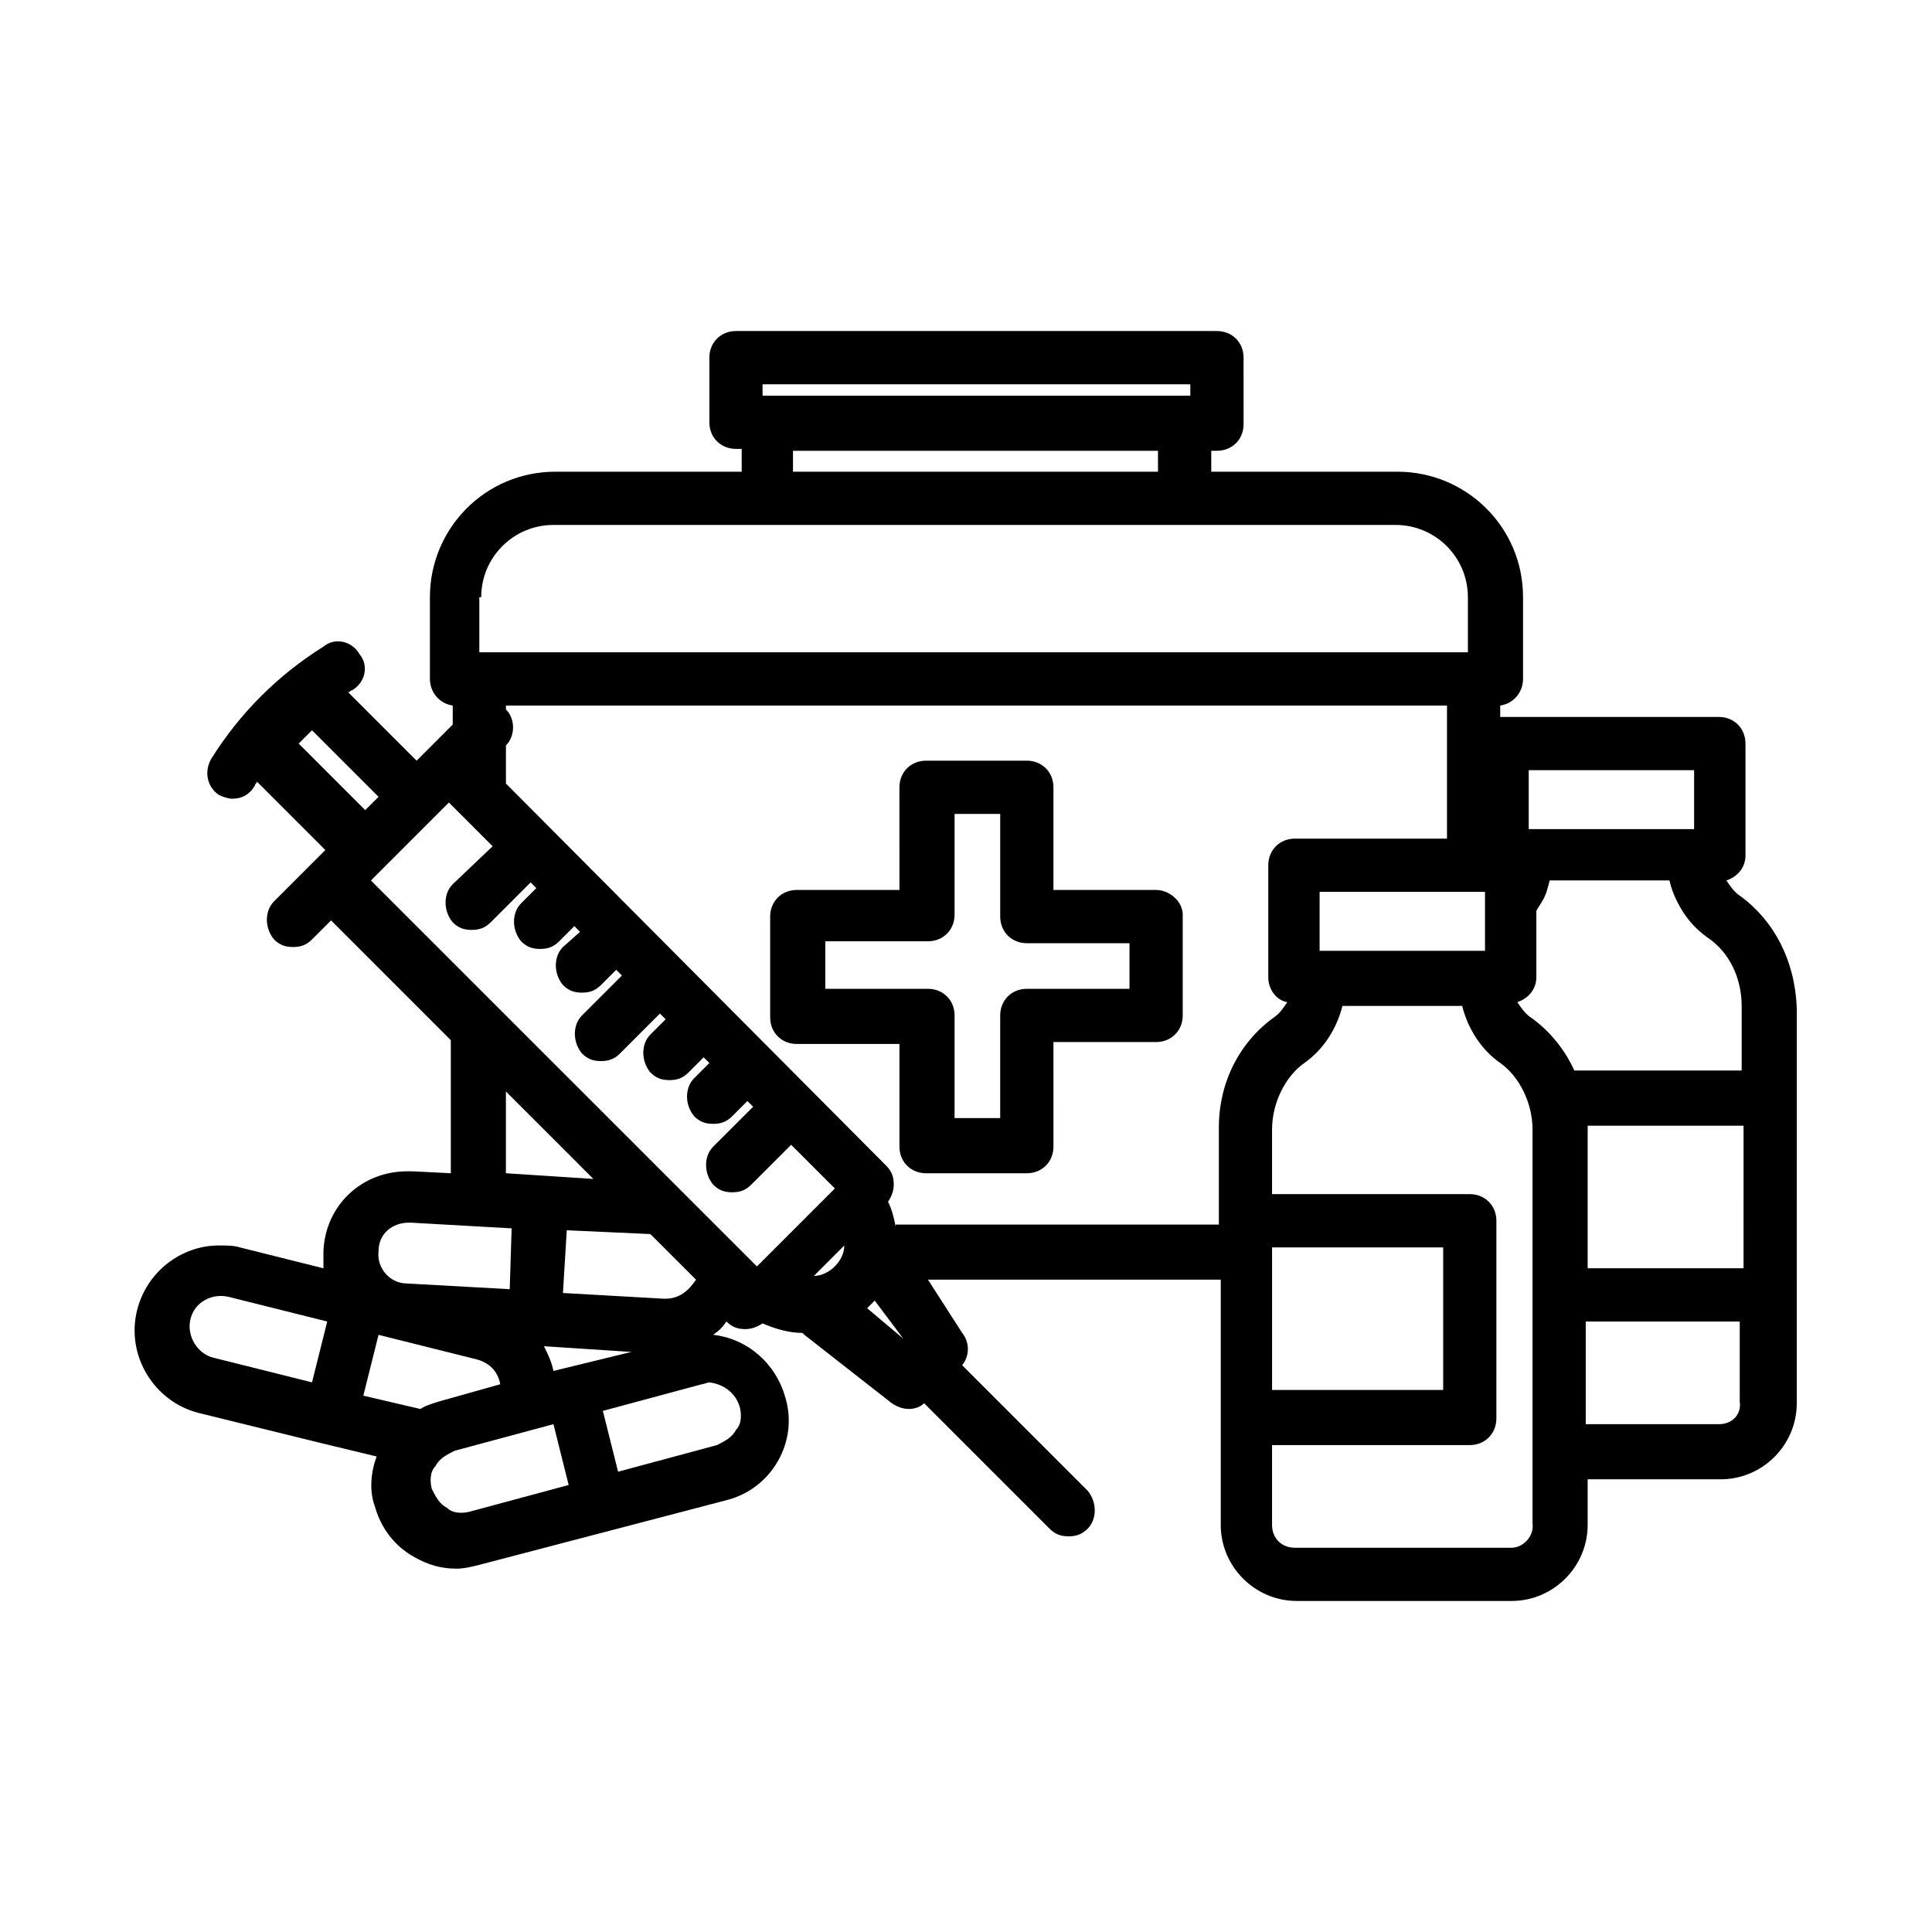 <?xml version="1.0" encoding="UTF-8"?>
<!-- Uploaded to: ICON Repo, www.svgrepo.com, Generator: ICON Repo Mixer Tools -->
<svg fill="#000000" width="800px" height="800px" version="1.1" viewBox="144 144 512 512" xmlns="http://www.w3.org/2000/svg">
 <path d="m450.38 379.85h-27.207v-27.207c0-4.031-3.023-7.055-7.055-7.055h-26.703c-4.031 0-7.055 3.023-7.055 7.055l0.004 27.207h-27.207c-4.031 0-7.055 3.023-7.055 7.055v26.703c0 4.031 3.023 7.055 7.055 7.055h27.207v27.207c0 4.031 3.023 7.055 7.055 7.055h26.703c4.031 0 7.055-3.023 7.055-7.055l-0.004-27.715h27.207c4.031 0 7.055-3.023 7.055-7.055v-26.703c0-3.527-3.527-6.547-7.055-6.547zm-7.055 26.195h-27.207c-4.031 0-7.055 3.023-7.055 7.055v27.207h-12.09v-27.207c0-4.031-3.023-7.055-7.055-7.055h-27.207v-12.594h27.207c4.031 0 7.055-3.023 7.055-7.055l0.004-26.699h12.09v27.207c0 4.031 3.023 7.055 7.055 7.055h27.207zm161.73-24.684c-1.512-1.008-2.519-2.519-3.527-4.031 3.023-1.008 5.039-3.527 5.039-6.551v-29.727c0-4.031-3.023-7.055-7.055-7.055l-57.434 0.004h-0.504v-3.023c3.527-0.504 6.047-3.527 6.047-7.055v-21.664c0-18.641-15.113-33.25-33.25-33.25h-49.375v-5.543h1.512c4.031 0 7.055-3.023 7.055-7.055l-0.004-17.629c0-4.031-3.023-7.055-7.055-7.055h-127.46c-4.031 0-7.055 3.023-7.055 7.055v17.129c0 4.031 3.023 7.055 7.055 7.055h1.512v6.043h-49.375c-18.641 0-33.25 15.113-33.25 33.25v21.664c0 3.527 2.519 6.551 6.047 7.055v5.039l-9.574 9.574-18.137-18.137c0.504 0 0.504-0.504 1.008-0.504 3.527-2.016 4.535-6.551 2.016-9.574-2.016-3.527-6.551-4.535-9.574-2.016-12.09 7.559-22.168 17.633-29.727 29.727-2.016 3.527-1.008 7.559 2.016 9.574 1.008 0.504 2.519 1.008 3.527 1.008 2.519 0 4.535-1.008 6.047-3.527 0-0.504 0.504-0.504 0.504-1.008l18.137 18.137-13.605 13.605c-2.519 2.519-2.519 7.055 0 10.078 1.512 1.512 3.023 2.016 5.039 2.016 2.016 0 3.527-0.504 5.039-2.016l5.039-5.039 31.738 31.738v35.266l-10.078-0.504h-0.504-1.008c-12.09 0-21.664 9.07-22.168 21.16v4.535l-22.168-5.543c-1.512-0.504-3.527-0.504-5.543-0.504-10.078 0-19.145 7.055-21.664 17.129-3.023 12.09 4.535 24.184 16.121 27.207l32.746 8.062 14.609 3.527c-1.512 4.031-2.016 9.07-0.504 13.098 1.512 5.543 5.039 10.578 10.578 13.602 3.527 2.016 7.055 3.023 11.082 3.023 2.016 0 4.031-0.504 6.047-1.008l65.492-17.133c12.09-3.023 19.145-15.617 15.617-27.207-2.519-9.07-10.078-15.617-19.145-16.625 1.512-1.008 2.519-2.016 3.527-3.527 1.512 1.512 3.023 2.016 5.039 2.016 1.512 0 3.023-0.504 4.535-1.512 3.527 1.512 7.055 2.519 10.578 2.519l0.504 0.504 23.176 18.137c1.512 1.008 3.023 1.512 4.535 1.512 1.512 0 3.023-0.504 4.031-1.512l33.25 33.25c1.512 1.512 3.023 2.016 5.039 2.016s3.527-0.504 5.039-2.016c2.519-2.519 2.519-7.055 0-10.078l-33.25-33.25c2.016-2.519 2.016-6.047 0-8.566l-9.059-14.102h77.586v64.992c0 11.082 9.07 20.152 20.152 20.152h56.93c11.082 0 20.152-9.07 20.152-20.152v-12.09h35.266c11.082 0 20.152-9.07 20.152-20.152v-28.215l0.004-52.398v-24.184c-0.504-12.594-6.047-23.176-15.113-29.723zm0.504 29.219v17.129h-44.336c-2.519-5.543-6.551-10.578-11.586-14.105-1.512-1.008-2.519-2.519-3.527-4.031 3.023-1.008 5.039-3.527 5.039-6.551v-17.633c0.504-1.008 1.008-1.512 1.512-2.519 1.008-1.512 1.512-3.527 2.016-5.543h31.738c0.504 2.016 1.008 3.527 2.016 5.543 2.016 4.031 4.535 7.055 8.062 9.574 6.043 4.031 9.066 11.082 9.066 18.137zm0 69.527h-40.809v-36.777-1.008h41.312l-0.004 37.785zm-68.016-99.754v15.617h-43.832v-15.617zm11.586-32.246h43.832v15.617h-43.832zm-203.04-102.27h113.36v3.023h-113.36zm8.062 17.633h96.73v5.543h-96.73zm-82.625 38.793c0-10.578 8.566-19.145 19.145-19.145h223.19c10.578 0 19.145 8.566 19.145 19.145v14.609h-261.98v-14.609zm-48.367 38.797 3.527-3.527 17.633 17.633-3.527 3.527zm22.672 32.746 17.129-17.129 11.59 11.59-10.582 10.074c-2.519 2.519-2.519 7.055 0 10.078 1.512 1.512 3.023 2.016 5.039 2.016 2.016 0 3.527-0.504 5.039-2.016l10.578-10.578 1.512 1.512-4.031 4.031c-2.519 2.519-2.519 7.055 0 10.078 1.512 1.512 3.023 2.016 5.039 2.016s3.527-0.504 5.039-2.016l4.031-4.031 1.512 1.512-4.535 4.023c-2.519 2.519-2.519 7.055 0 10.078 1.512 1.512 3.023 2.016 5.039 2.016s3.527-0.504 5.039-2.016l4.031-4.031 1.512 1.512-10.578 10.578c-2.519 2.519-2.519 7.055 0 10.078 1.512 1.512 3.023 2.016 5.039 2.016 2.016 0 3.527-0.504 5.039-2.016l10.578-10.578 1.512 1.512-4.031 4.031c-2.519 2.519-2.519 7.055 0 10.078 1.512 1.512 3.023 2.016 5.039 2.016s3.527-0.504 5.039-2.016l4.031-4.031 1.512 1.512-4.031 4.031c-2.519 2.519-2.519 7.055 0 10.078 1.512 1.512 3.023 2.016 5.039 2.016s3.527-0.504 5.039-2.016l4.031-4.031 1.512 1.512-10.578 10.578c-2.519 2.519-2.519 7.055 0 10.078 1.512 1.512 3.023 2.016 5.039 2.016s3.527-0.504 5.039-2.016l10.578-10.578 11.586 11.586-20.656 20.656-102.29-102.28zm121.92 100.26c0 2.016-1.008 4.031-2.519 5.543-1.512 1.512-3.527 2.519-5.543 2.519zm-89.676-40.809 23.176 23.176-23.176-1.512zm-25.695 34.762h0.504l26.703 1.512-0.504 16.121-27.207-1.512c-4.535 0-8.062-4.031-7.559-8.566 0-4.531 3.527-7.555 8.062-7.555zm8.059 47.359c-1.512 0.504-3.527 1.008-5.039 2.016l-15.113-3.527 4.031-16.121 26.199 6.551c3.527 1.008 5.543 3.527 6.047 6.551zm30.23-8.062c-0.504-2.519-1.512-4.535-2.519-6.551l23.176 1.512zm-96.227-13.602c1.008-4.535 5.543-7.055 10.078-6.047l26.199 6.551-4.031 16.121-26.199-6.551c-4.031-1.004-7.055-5.539-6.047-10.074zm74.059 50.887c-2.016 0.504-4.535 0.504-6.047-1.008-2.016-1.008-3.023-3.023-4.031-5.039-0.504-2.016-0.504-4.535 1.008-6.047 1.008-2.016 3.023-3.023 5.039-4.031l26.199-7.055 4.031 16.121zm71.543-27.711c0.504 2.016 0.504 4.535-1.008 6.047-1.008 2.016-3.023 3.023-5.039 4.031l-26.199 7.055-4.031-16.121 26.199-7.055c0.504 0 1.512-0.504 2.016-0.504 4.031 0.5 7.055 3.019 8.062 6.547zm-19.648-28.719h-0.504l-26.703-1.512 1.008-16.625 22.168 1.008 12.09 12.09c-2.016 3.023-4.535 5.039-8.059 5.039zm53.402 2.519 2.016-2.016 7.559 10.078zm7.559-21.664c-0.504-2.519-1.008-4.535-2.016-6.551 1.008-1.512 1.512-3.023 1.512-4.535 0-2.016-0.504-3.527-2.016-5.039l-100.76-101.26v-10.078c2.519-2.519 2.519-7.055 0-9.574v-1.008h249.39v35.266h-40.305c-4.031 0-7.055 3.023-7.055 7.055v29.727c0 3.023 2.016 6.047 5.039 6.551-1.008 1.512-2.016 3.023-3.527 4.031-9.07 6.551-14.609 17.129-14.609 29.223v25.695l-85.648-0.004zm99.754 5.543h45.344v37.785h-45.344zm63.48 79.602h-57.438c-3.527 0-6.047-2.519-6.047-6.047v-21.16h52.395c4.031 0 7.055-3.023 7.055-7.055l0.004-52.395c0-4.031-3.023-7.055-7.055-7.055l-52.395 0.004v-17.129c0-7.055 3.527-14.105 8.566-17.633 5.039-3.527 8.566-9.07 10.078-15.113h31.738c1.512 6.047 5.039 11.586 10.078 15.113 5.039 3.527 8.566 10.578 8.566 17.633v104.29c0.496 3.523-2.527 6.547-5.547 6.547zm54.914-32.746h-35.266v-27.207h40.809v21.16c0.504 3.527-2.016 6.047-5.543 6.047z"/>
</svg>